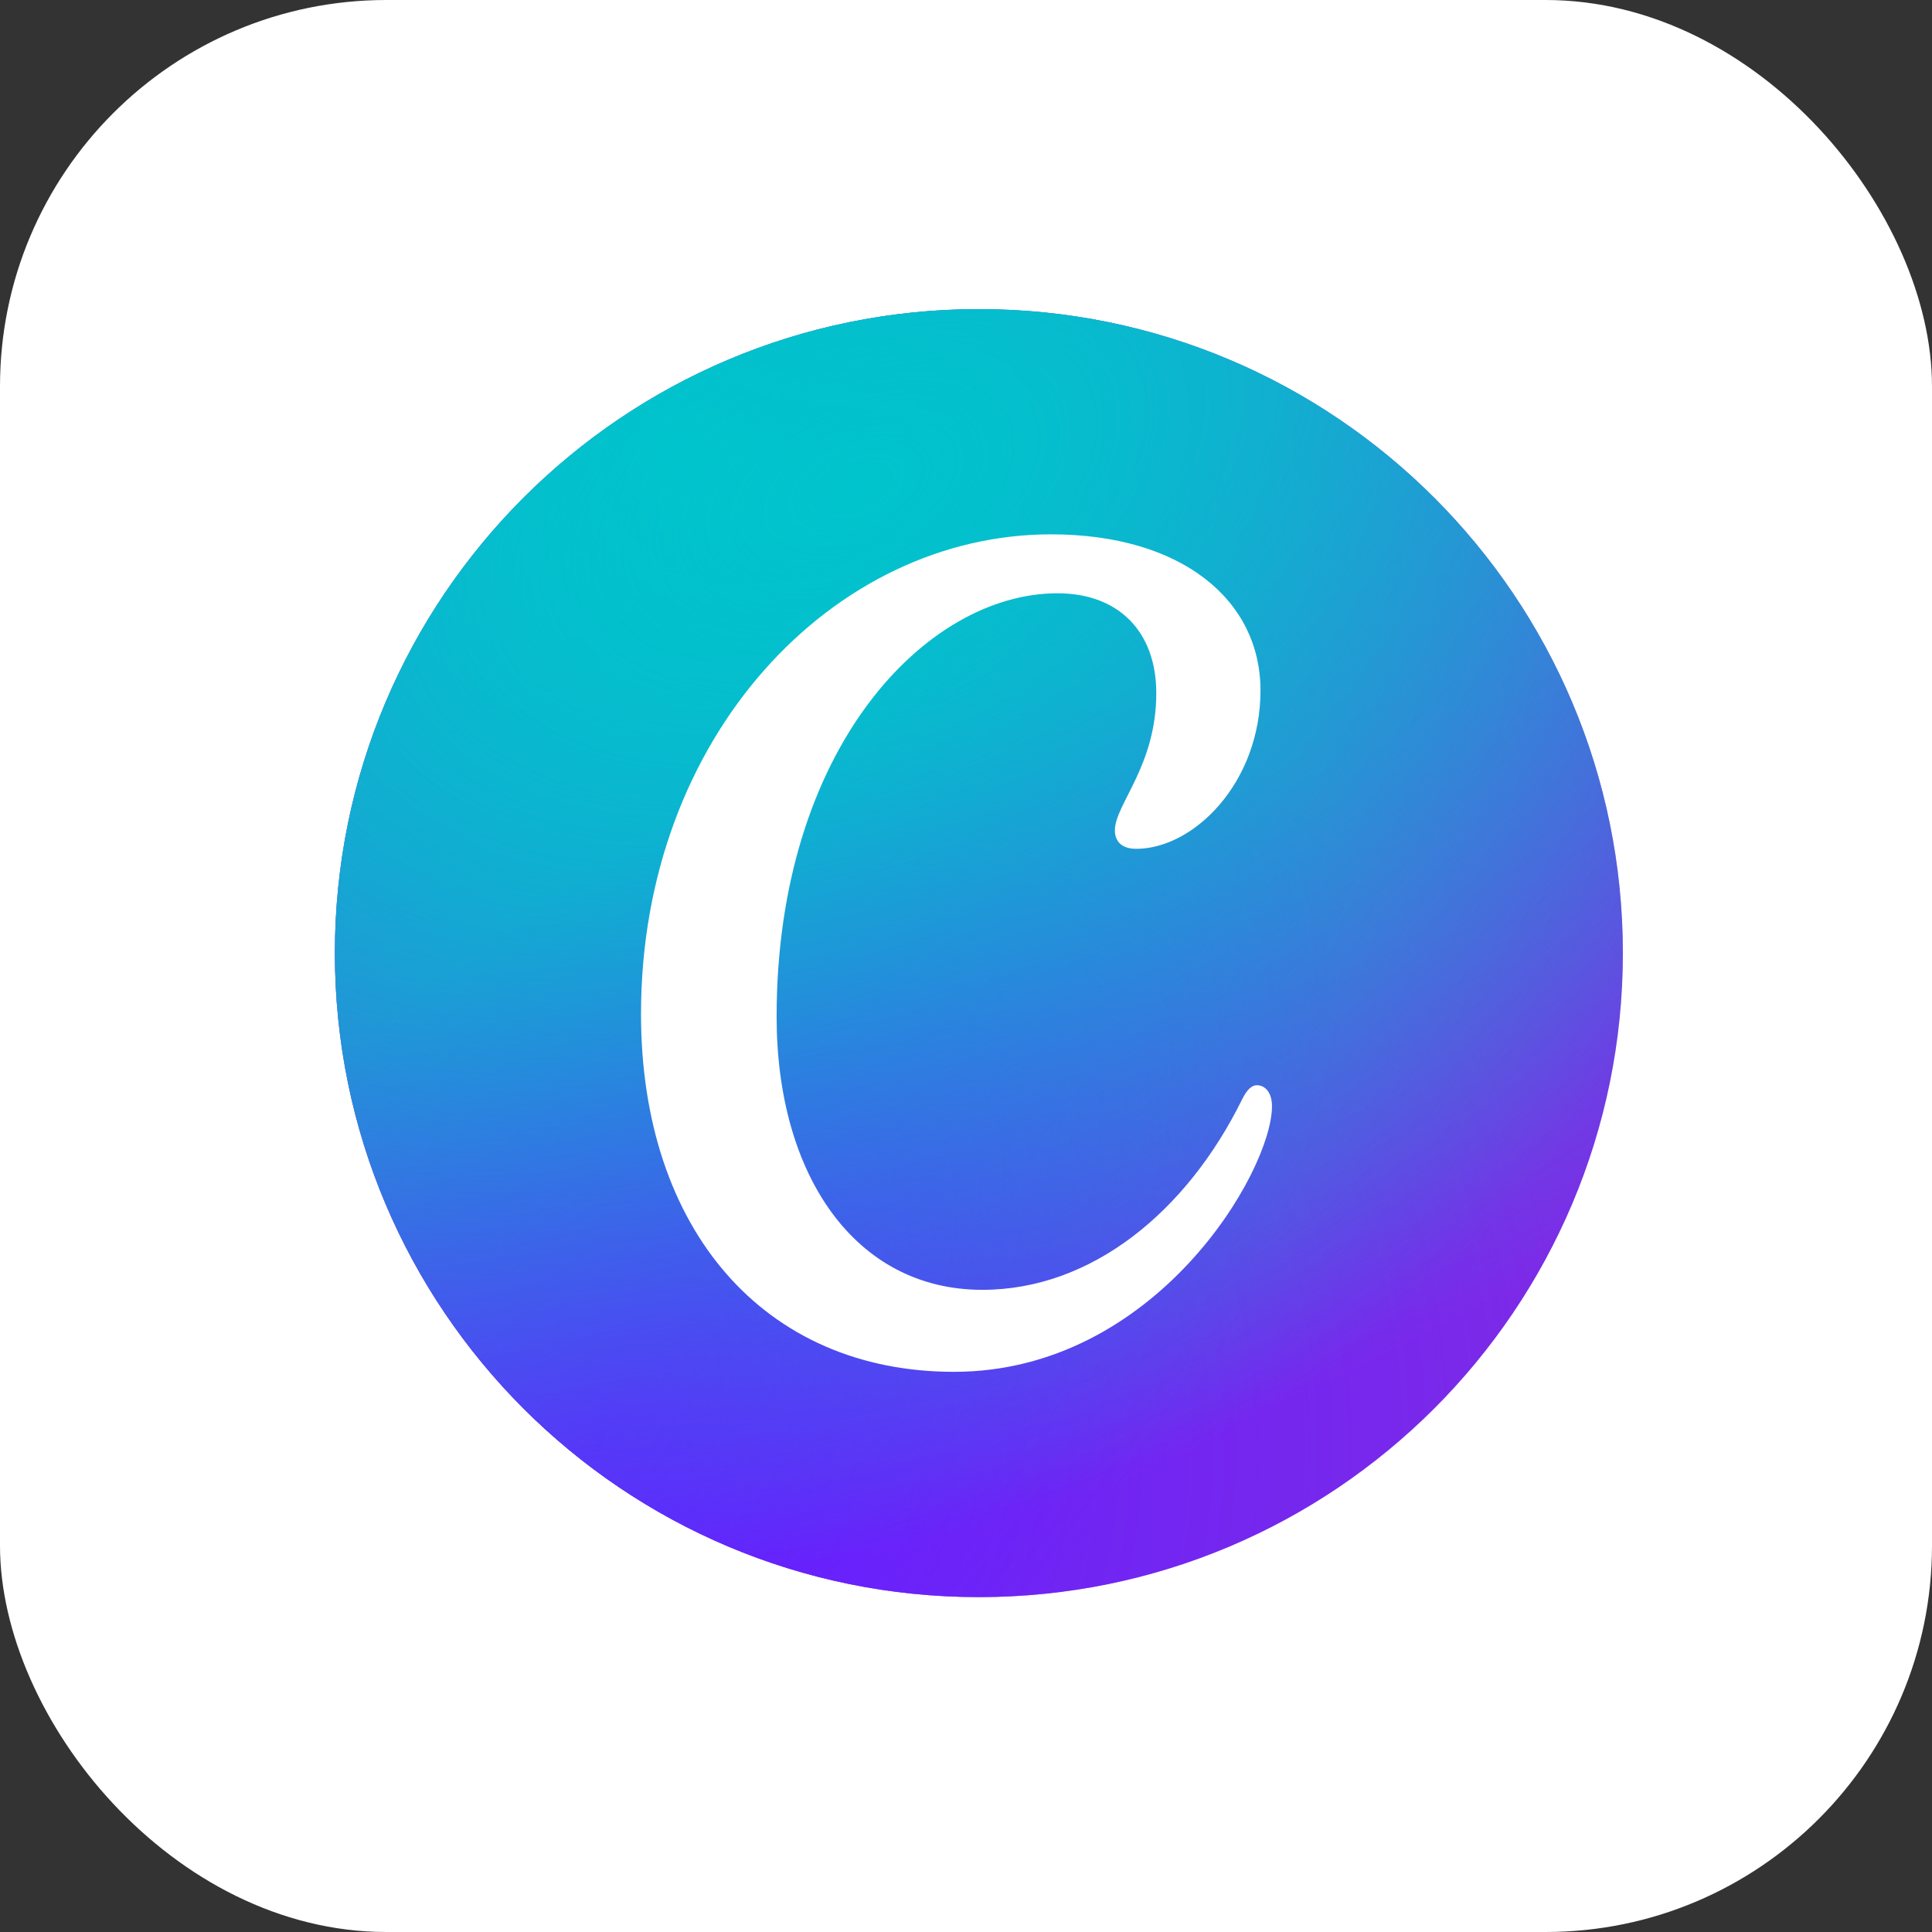 <svg xmlns="http://www.w3.org/2000/svg" width="75" height="75" fill="none" viewBox="0 0 75 75"><rect x="0" y="0" width="75" height="75" fill="#333333" stroke="none"/><rect width="75" height="75" fill="#fff" rx="15"/><g clip-path="url(#a)"><path fill="#7D2AE7" d="M38 62c13.807 0 25-11.193 25-25S51.807 12 38 12 13 23.193 13 37s11.193 25 25 25"/><path fill="url(#b)" d="M38 62c13.807 0 25-11.193 25-25S51.807 12 38 12 13 23.193 13 37s11.193 25 25 25"/><path fill="url(#c)" d="M38 62c13.807 0 25-11.193 25-25S51.807 12 38 12 13 23.193 13 37s11.193 25 25 25"/><path fill="url(#d)" d="M38 62c13.807 0 25-11.193 25-25S51.807 12 38 12 13 23.193 13 37s11.193 25 25 25"/><path fill="url(#e)" d="M38 62c13.807 0 25-11.193 25-25S51.807 12 38 12 13 23.193 13 37s11.193 25 25 25"/><path fill="#fff" d="M48.793 42.128c-.206 0-.388.175-.577.555-2.133 4.327-5.819 7.388-10.083 7.388-4.931 0-7.985-4.451-7.985-10.6 0-10.417 5.804-16.44 10.902-16.44 2.382 0 3.837 1.497 3.837 3.879 0 2.827-1.607 4.324-1.607 5.321 0 .448.279.72.83.72 2.219 0 4.822-2.55 4.822-6.15 0-3.492-3.038-6.058-8.136-6.058-8.425 0-15.912 7.81-15.912 18.618 0 8.365 4.777 13.893 12.147 13.893 7.823 0 12.347-7.783 12.347-10.31 0-.56-.286-.816-.585-.816"/></g><defs><radialGradient id="b" cx="0" cy="0" r="1" gradientTransform="rotate(-49.416 72.527 3.536)scale(38.671)" gradientUnits="userSpaceOnUse"><stop stop-color="#6420FF"/><stop offset="1" stop-color="#6420FF" stop-opacity="0"/></radialGradient><radialGradient id="c" cx="0" cy="0" r="1" gradientTransform="rotate(54.703 -3.975 34.203)scale(43.608)" gradientUnits="userSpaceOnUse"><stop stop-color="#00C4CC"/><stop offset="1" stop-color="#00C4CC" stop-opacity="0"/></radialGradient><radialGradient id="d" cx="0" cy="0" r="1" gradientTransform="matrix(26.921 -27.105 12.466 12.381 22.657 56.316)" gradientUnits="userSpaceOnUse"><stop stop-color="#6420FF"/><stop offset="1" stop-color="#6420FF" stop-opacity="0"/></radialGradient><radialGradient id="e" cx="0" cy="0" r="1" gradientTransform="matrix(15.684 36.105 -60.484 26.274 33.447 18.737)" gradientUnits="userSpaceOnUse"><stop stop-color="#00C4CC" stop-opacity=".726"/><stop offset="0" stop-color="#00C4CC"/><stop offset="1" stop-color="#00C4CC" stop-opacity="0"/></radialGradient><clipPath id="a"><path fill="#fff" d="M13 12h50v50H13z"/></clipPath></defs></svg>
